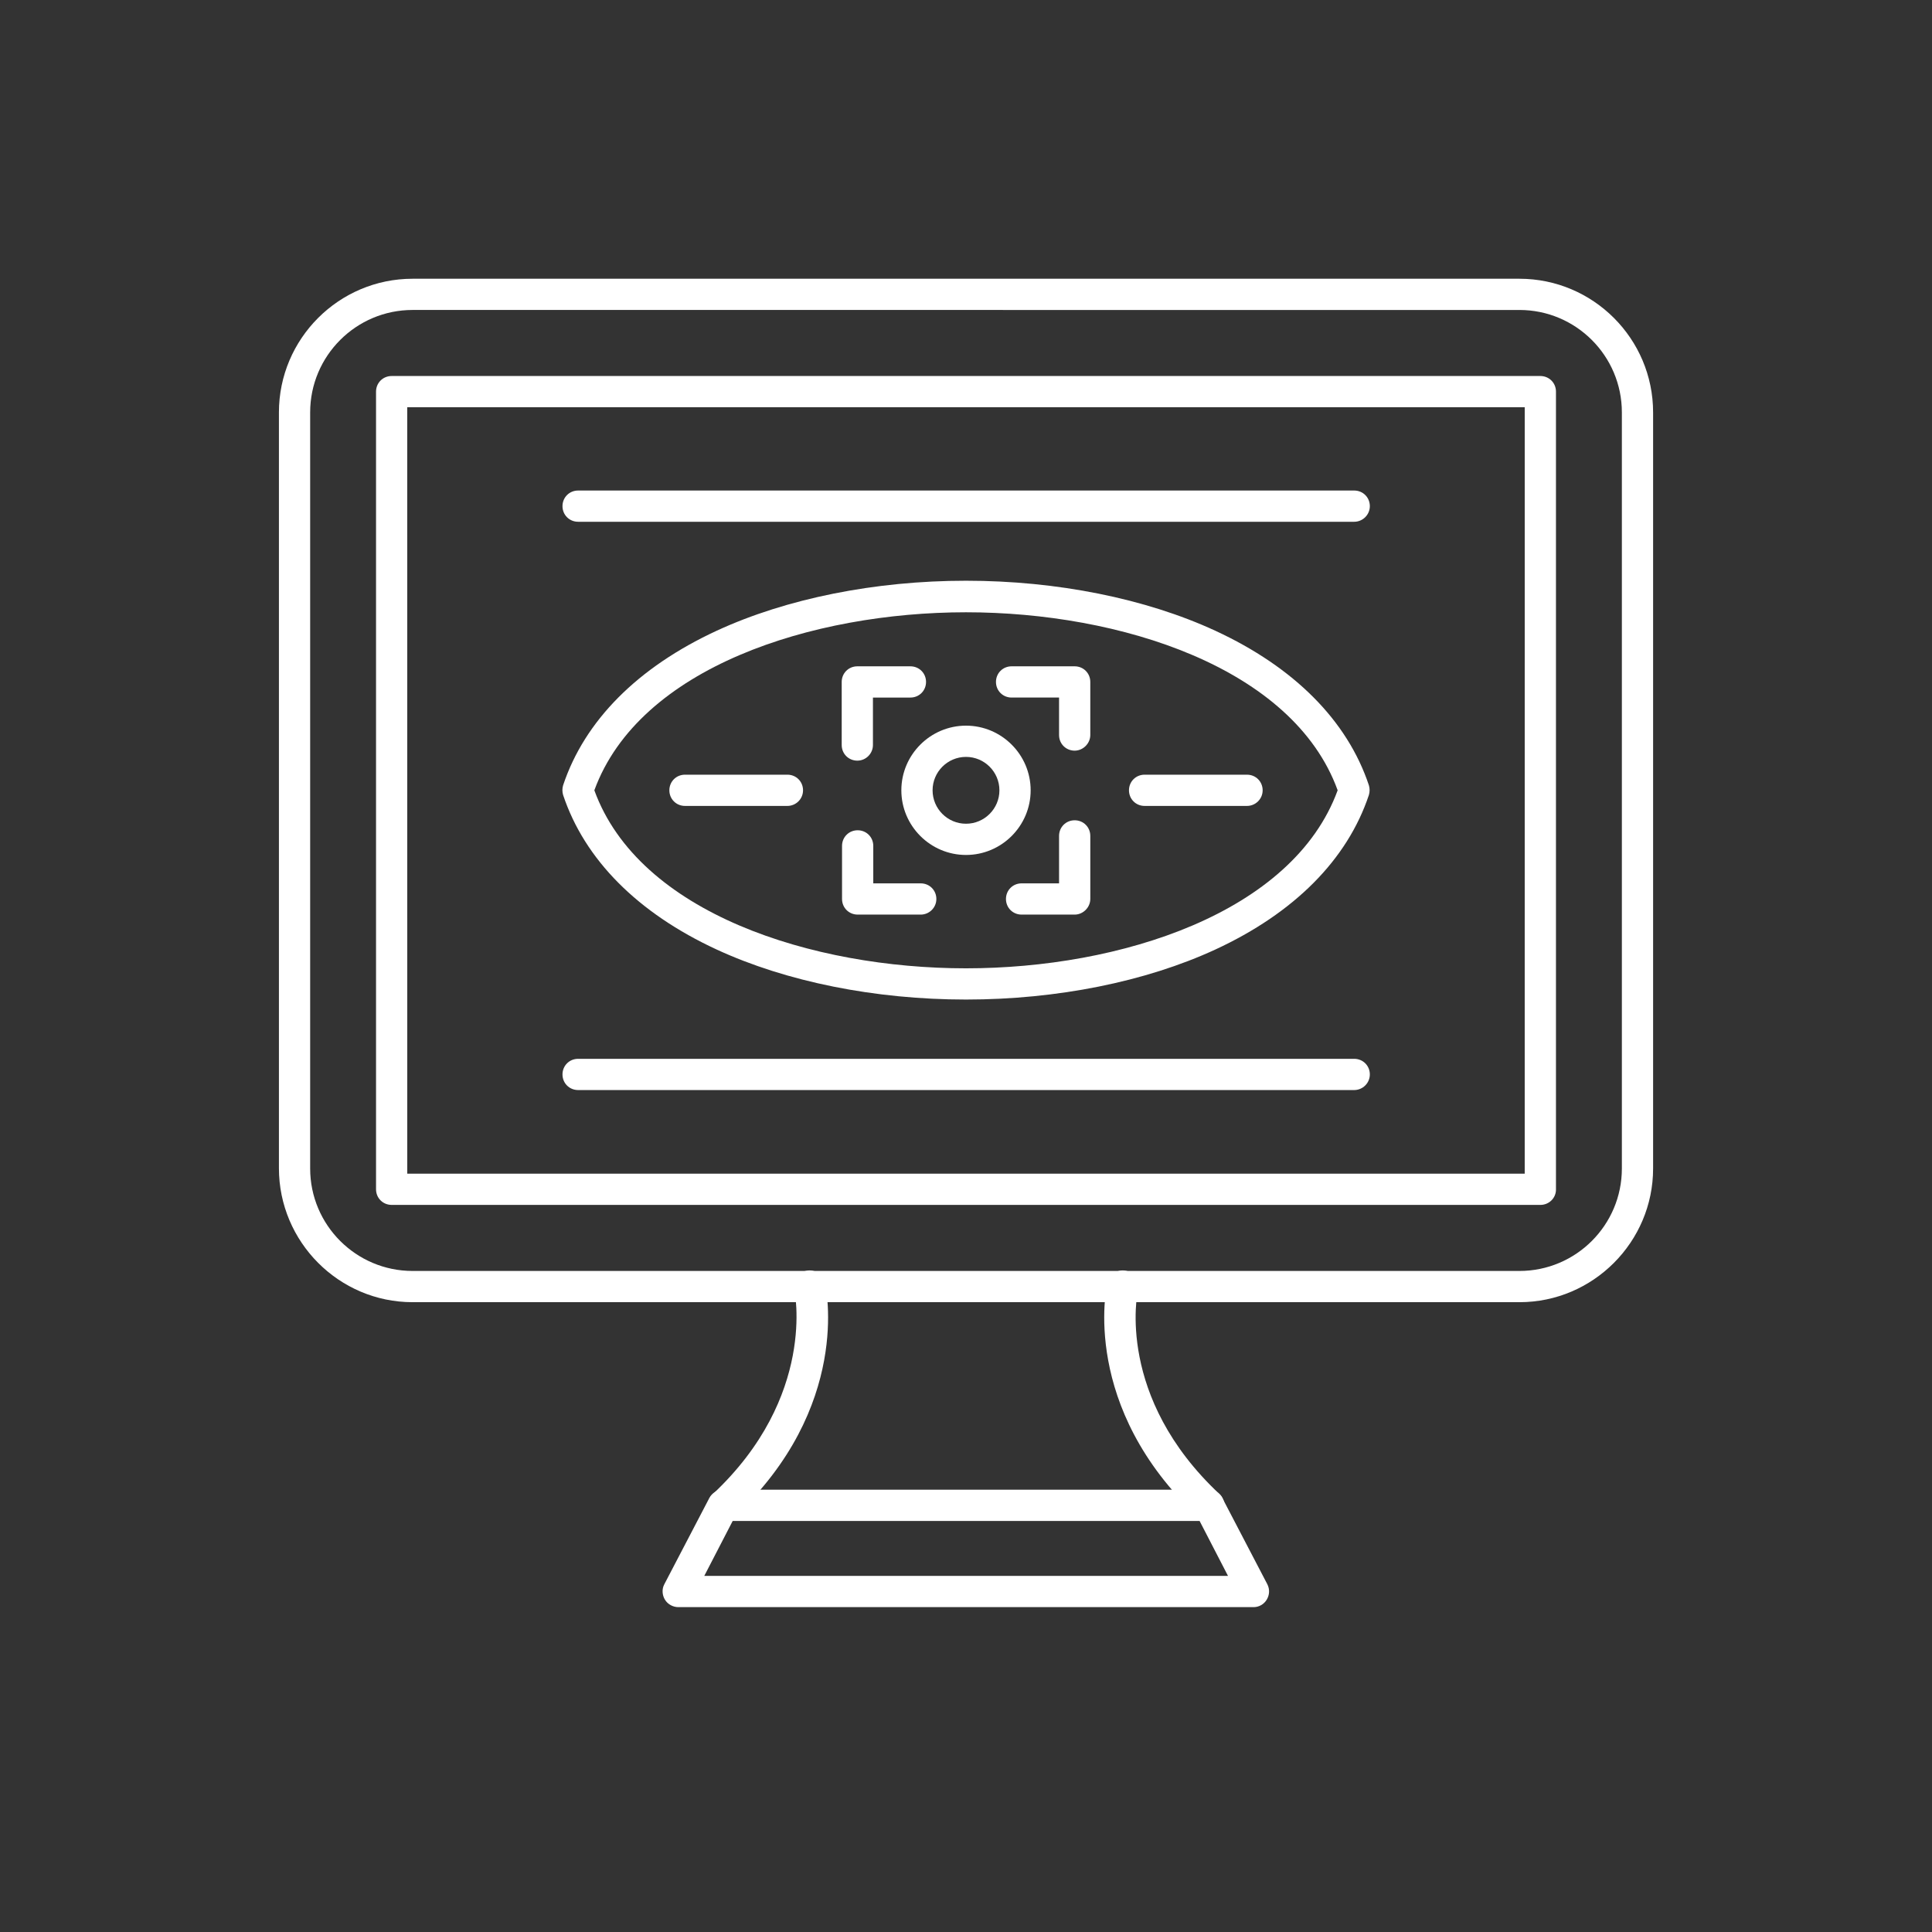 <svg xmlns="http://www.w3.org/2000/svg" xmlns:xlink="http://www.w3.org/1999/xlink" width="1000" height="1000" viewBox="0 0 1000 1000" xml:space="preserve"><rect x="0" y="0" width="1000" height="1000" fill="#333333" stroke="none"/><desc>Created with Fabric.js 3.5.0</desc><defs></defs><rect x="0" y="0" width="100%" height="100%" fill="rgba(255,255,255,0)"></rect><g transform="matrix(1.299 0 0 1.299 500.006 409.144)" id="976065"><path style="stroke: none; stroke-width: 1; stroke-dasharray: none; stroke-linecap: butt; stroke-dashoffset: 0; stroke-linejoin: miter; stroke-miterlimit: 4; is-custom-font: none; font-file-url: none; fill: rgb(255,255,255); fill-rule: nonzero; opacity: 1;" transform=" translate(-350.005, -219.211)" d="m 570.52 423.11 h -441.03 c -29.367 0 -53.262 -24.016 -53.262 -53.387 v -301.15 c 0 -29.367 23.895 -53.262 53.262 -53.262 h 441.03 c 29.367 0 53.262 23.895 53.262 53.262 v 301.28 c 0 29.242 -23.895 53.258 -53.262 53.258 z m -441.03 -395.36 c -22.523 0 -40.816 18.293 -40.816 40.82 v 301.28 c 0 22.523 18.293 40.816 40.816 40.816 h 441.03 c 22.523 0 40.816 -18.293 40.816 -40.816 v -301.28 c 0 -22.523 -18.293 -40.816 -40.816 -40.816 c 0 -0.004 -441.03 -0.004 -441.03 -0.004 z" stroke-linecap="round"></path></g><g transform="matrix(1.299 0 0 1.299 500 409.144)" id="717644"><path style="stroke: none; stroke-width: 1; stroke-dasharray: none; stroke-linecap: butt; stroke-dashoffset: 0; stroke-linejoin: miter; stroke-miterlimit: 4; is-custom-font: none; font-file-url: none; fill: rgb(255,255,255); fill-rule: nonzero; opacity: 1;" transform=" translate(-350.005, -219.155)" d="m 578.85 384.29 h -457.7 c -3.484 0 -6.223 -2.738 -6.223 -6.223 v -317.83 c 0 -3.484 2.738 -6.223 6.223 -6.223 h 457.71 c 3.484 0 6.223 2.738 6.223 6.223 v 317.96 c -0.004 3.359 -2.742 6.098 -6.227 6.098 z m -451.48 -12.445 h 445.26 l 0.004 -305.39 h -445.27 z" stroke-linecap="round"></path></g><g transform="matrix(1.299 0 0 1.299 397.507 722.497)" id="575852"><path style="stroke: none; stroke-width: 1; stroke-dasharray: none; stroke-linecap: butt; stroke-dashoffset: 0; stroke-linejoin: miter; stroke-miterlimit: 4; is-custom-font: none; font-file-url: none; fill: rgb(255,255,255); fill-rule: nonzero; opacity: 1;" transform=" translate(-271.081, -460.493)" d="m 253.31 510.47 c -1.617 0 -3.359 -0.621 -4.481 -1.992 c -2.363 -2.488 -2.238 -6.473 0.25 -8.836 c 41.562 -38.949 32.605 -81.012 32.48 -81.512 c -0.746 -3.359 1.367 -6.719 4.731 -7.465 c 3.359 -0.746 6.719 1.367 7.465 4.731 c 0.496 1.992 10.703 49.527 -36.09 93.332 c -1.371 1.117 -2.863 1.742 -4.356 1.742 z" stroke-linecap="round"></path></g><g transform="matrix(1.299 0 0 1.299 602.654 722.497)" id="7565"><path style="stroke: none; stroke-width: 1; stroke-dasharray: none; stroke-linecap: butt; stroke-dashoffset: 0; stroke-linejoin: miter; stroke-miterlimit: 4; is-custom-font: none; font-file-url: none; fill: rgb(255,255,255); fill-rule: nonzero; opacity: 1;" transform=" translate(-429.043, -460.493)" d="m 446.69 510.47 c -1.492 0 -3.109 -0.496 -4.231 -1.742 c -46.793 -43.805 -36.586 -91.344 -36.09 -93.332 c 0.746 -3.359 4.106 -5.477 7.465 -4.731 c 3.359 0.746 5.477 4.106 4.731 7.465 c -0.375 1.742 -8.836 42.809 32.48 81.512 c 2.488 2.363 2.613 6.348 0.25 8.836 c -1.242 1.367 -2.859 1.992 -4.606 1.992 z" stroke-linecap="round"></path></g><g transform="matrix(1.299 0 0 1.299 499.912 801.459)" id="321023"><path style="stroke: none; stroke-width: 1; stroke-dasharray: none; stroke-linecap: butt; stroke-dashoffset: 0; stroke-linejoin: miter; stroke-miterlimit: 4; is-custom-font: none; font-file-url: none; fill: rgb(255,255,255); fill-rule: nonzero; opacity: 1;" transform=" translate(-349.932, -521.293)" d="m 464.61 544.69 h -229.23 c -2.117 0 -4.231 -1.121 -5.352 -2.988 s -1.246 -4.231 -0.25 -6.098 l 17.922 -34.348 c 1.121 -2.117 3.234 -3.359 5.477 -3.359 h 193.51 c 2.363 0 4.481 1.246 5.477 3.359 l 17.922 34.348 c 0.996 1.992 0.871 4.231 -0.25 6.098 c -1.125 1.871 -3.113 2.988 -5.231 2.988 z m -218.9 -12.441 h 208.69 l -11.324 -21.902 h -186.04 z" stroke-linecap="round"></path></g><g transform="matrix(1.299 0 0 1.299 500 409.062)" id="107154"><path style="stroke: none; stroke-width: 1; stroke-dasharray: none; stroke-linecap: butt; stroke-dashoffset: 0; stroke-linejoin: miter; stroke-miterlimit: 4; is-custom-font: none; font-file-url: none; fill: rgb(255,255,255); fill-rule: nonzero; opacity: 1;" transform=" translate(-350, -219.148)" d="m 350 244.91 c -14.188 0 -25.762 -11.574 -25.762 -25.762 s 11.574 -25.762 25.762 -25.762 s 25.762 11.574 25.762 25.762 s -11.574 25.762 -25.762 25.762 z m 0 -39.074 c -7.344 0 -13.316 5.973 -13.316 13.316 s 5.973 13.316 13.316 13.316 s 13.316 -5.973 13.316 -13.316 s -5.973 -13.316 -13.316 -13.316 z" stroke-linecap="round"></path></g><g transform="matrix(1.299 0 0 1.299 457.491 369.297)" id="262820"><path style="stroke: none; stroke-width: 1; stroke-dasharray: none; stroke-linecap: butt; stroke-dashoffset: 0; stroke-linejoin: miter; stroke-miterlimit: 4; is-custom-font: none; font-file-url: none; fill: rgb(255,255,255); fill-rule: nonzero; opacity: 1;" transform=" translate(-317.268, -188.529)" d="m 306.69 207.32 c -3.484 0 -6.223 -2.738 -6.223 -6.223 v -25.137 c 0 -3.484 2.738 -6.223 6.223 -6.223 h 21.156 c 3.484 0 6.223 2.738 6.223 6.223 s -2.738 6.223 -6.223 6.223 h -14.934 v 18.914 c 0 3.359 -2.734 6.223 -6.223 6.223 z" stroke-linecap="round"></path></g><g transform="matrix(1.299 0 0 1.299 539.924 366.713)" id="162482"><path style="stroke: none; stroke-width: 1; stroke-dasharray: none; stroke-linecap: butt; stroke-dashoffset: 0; stroke-linejoin: miter; stroke-miterlimit: 4; is-custom-font: none; font-file-url: none; fill: rgb(255,255,255); fill-rule: nonzero; opacity: 1;" transform=" translate(-380.742, -186.539)" d="m 393.31 203.34 c -3.484 0 -6.223 -2.738 -6.223 -6.223 v -14.934 h -18.914 c -3.484 0 -6.223 -2.738 -6.223 -6.223 s 2.738 -6.223 6.223 -6.223 h 25.137 c 3.484 0 6.223 2.738 6.223 6.223 v 21.156 c -0.004 3.359 -2.863 6.223 -6.223 6.223 z" stroke-linecap="round"></path></g><g transform="matrix(1.299 0 0 1.299 542.51 448.986)" id="293548"><path style="stroke: none; stroke-width: 1; stroke-dasharray: none; stroke-linecap: butt; stroke-dashoffset: 0; stroke-linejoin: miter; stroke-miterlimit: 4; is-custom-font: none; font-file-url: none; fill: rgb(255,255,255); fill-rule: nonzero; opacity: 1;" transform=" translate(-382.732, -249.889)" d="m 393.31 268.68 h -21.156 c -3.484 0 -6.223 -2.738 -6.223 -6.223 s 2.738 -6.223 6.223 -6.223 h 14.934 v -18.914 c 0 -3.484 2.738 -6.223 6.223 -6.223 s 6.223 2.738 6.223 6.223 v 25.137 c -0.004 3.359 -2.863 6.223 -6.223 6.223 z" stroke-linecap="round"></path></g><g transform="matrix(1.299 0 0 1.299 460.248 451.571)" id="719996"><path style="stroke: none; stroke-width: 1; stroke-dasharray: none; stroke-linecap: butt; stroke-dashoffset: 0; stroke-linejoin: miter; stroke-miterlimit: 4; is-custom-font: none; font-file-url: none; fill: rgb(255,255,255); fill-rule: nonzero; opacity: 1;" transform=" translate(-319.391, -251.88)" d="m 331.96 268.68 h -25.137 c -3.484 0 -6.223 -2.738 -6.223 -6.223 v -21.156 c 0 -3.484 2.738 -6.223 6.223 -6.223 c 3.484 0 6.223 2.738 6.223 6.223 v 14.934 h 18.914 c 3.484 0 6.223 2.738 6.223 6.223 s -2.863 6.223 -6.223 6.223 z" stroke-linecap="round"></path></g><g transform="matrix(1.299 0 0 1.299 381.055 409.061)" id="485835"><path style="stroke: none; stroke-width: 1; stroke-dasharray: none; stroke-linecap: butt; stroke-dashoffset: 0; stroke-linejoin: miter; stroke-miterlimit: 4; is-custom-font: none; font-file-url: none; fill: rgb(255,255,255); fill-rule: nonzero; opacity: 1;" transform=" translate(-258.412, -219.147)" d="m 278.82 225.37 h -40.816 c -3.484 0 -6.223 -2.738 -6.223 -6.223 s 2.738 -6.223 6.223 -6.223 h 40.816 c 3.484 0 6.223 2.738 6.223 6.223 c 0 3.488 -2.859 6.223 -6.223 6.223 z" stroke-linecap="round"></path></g><g transform="matrix(1.299 0 0 1.299 618.951 409.061)" id="620840"><path style="stroke: none; stroke-width: 1; stroke-dasharray: none; stroke-linecap: butt; stroke-dashoffset: 0; stroke-linejoin: miter; stroke-miterlimit: 4; is-custom-font: none; font-file-url: none; fill: rgb(255,255,255); fill-rule: nonzero; opacity: 1;" transform=" translate(-441.592, -219.147)" d="m 462 225.37 h -40.816 c -3.484 0 -6.223 -2.738 -6.223 -6.223 s 2.738 -6.223 6.223 -6.223 l 40.816 0.004 c 3.484 0 6.223 2.738 6.223 6.223 c 0 3.484 -2.863 6.219 -6.223 6.219 z" stroke-linecap="round"></path></g><g transform="matrix(1.299 0 0 1.299 500 408.972)" id="402072"><path style="stroke: none; stroke-width: 1; stroke-dasharray: none; stroke-linecap: butt; stroke-dashoffset: 0; stroke-linejoin: miter; stroke-miterlimit: 4; is-custom-font: none; font-file-url: none; fill: rgb(255,255,255); fill-rule: nonzero; opacity: 1;" transform=" translate(-350, -219.078)" d="m 350 302.52 c -36.215 0 -71.555 -7.094 -99.309 -19.91 c -31.484 -14.559 -52.641 -35.84 -61.227 -61.602 c -0.375 -1.246 -0.375 -2.613 0 -3.859 c 8.586 -25.762 29.742 -47.039 61.227 -61.602 c 27.75 -12.816 63.094 -19.91 99.309 -19.91 s 71.555 7.094 99.309 19.91 c 31.484 14.559 52.641 35.84 61.227 61.602 c 0.375 1.246 0.375 2.613 0 3.859 c -8.586 25.762 -29.742 47.039 -61.227 61.602 c -27.754 12.816 -63.094 19.91 -99.309 19.91 z m -148.09 -83.375 c 17.797 49.031 86.863 70.934 148.09 70.934 s 130.17 -21.902 148.09 -70.934 c -17.797 -49.031 -86.863 -70.934 -148.09 -70.934 s -130.17 21.902 -148.09 70.934 z" stroke-linecap="round"></path></g><g transform="matrix(1.299 0 0 1.299 500.084 261.983)" id="555007"><path style="stroke: none; stroke-width: 1; stroke-dasharray: none; stroke-linecap: butt; stroke-dashoffset: 0; stroke-linejoin: miter; stroke-miterlimit: 4; is-custom-font: none; font-file-url: none; fill: rgb(255,255,255); fill-rule: nonzero; opacity: 1;" transform=" translate(-350.065, -105.897)" d="m 504.68 112.12 h -309.24 c -3.484 0 -6.223 -2.738 -6.223 -6.223 s 2.738 -6.223 6.223 -6.223 h 309.25 c 3.484 0 6.223 2.738 6.223 6.223 c -0.004 3.484 -2.867 6.223 -6.227 6.223 z" stroke-linecap="round"></path></g><g transform="matrix(1.299 0 0 1.299 500.084 556.126)" id="618177"><path style="stroke: none; stroke-width: 1; stroke-dasharray: none; stroke-linecap: butt; stroke-dashoffset: 0; stroke-linejoin: miter; stroke-miterlimit: 4; is-custom-font: none; font-file-url: none; fill: rgb(255,255,255); fill-rule: nonzero; opacity: 1;" transform=" translate(-350.065, -332.387)" d="m 504.68 338.61 h -309.24 c -3.484 0 -6.223 -2.738 -6.223 -6.223 s 2.738 -6.223 6.223 -6.223 h 309.25 c 3.484 0 6.223 2.738 6.223 6.223 c -0.004 3.484 -2.867 6.223 -6.227 6.223 z" stroke-linecap="round"></path></g></svg>